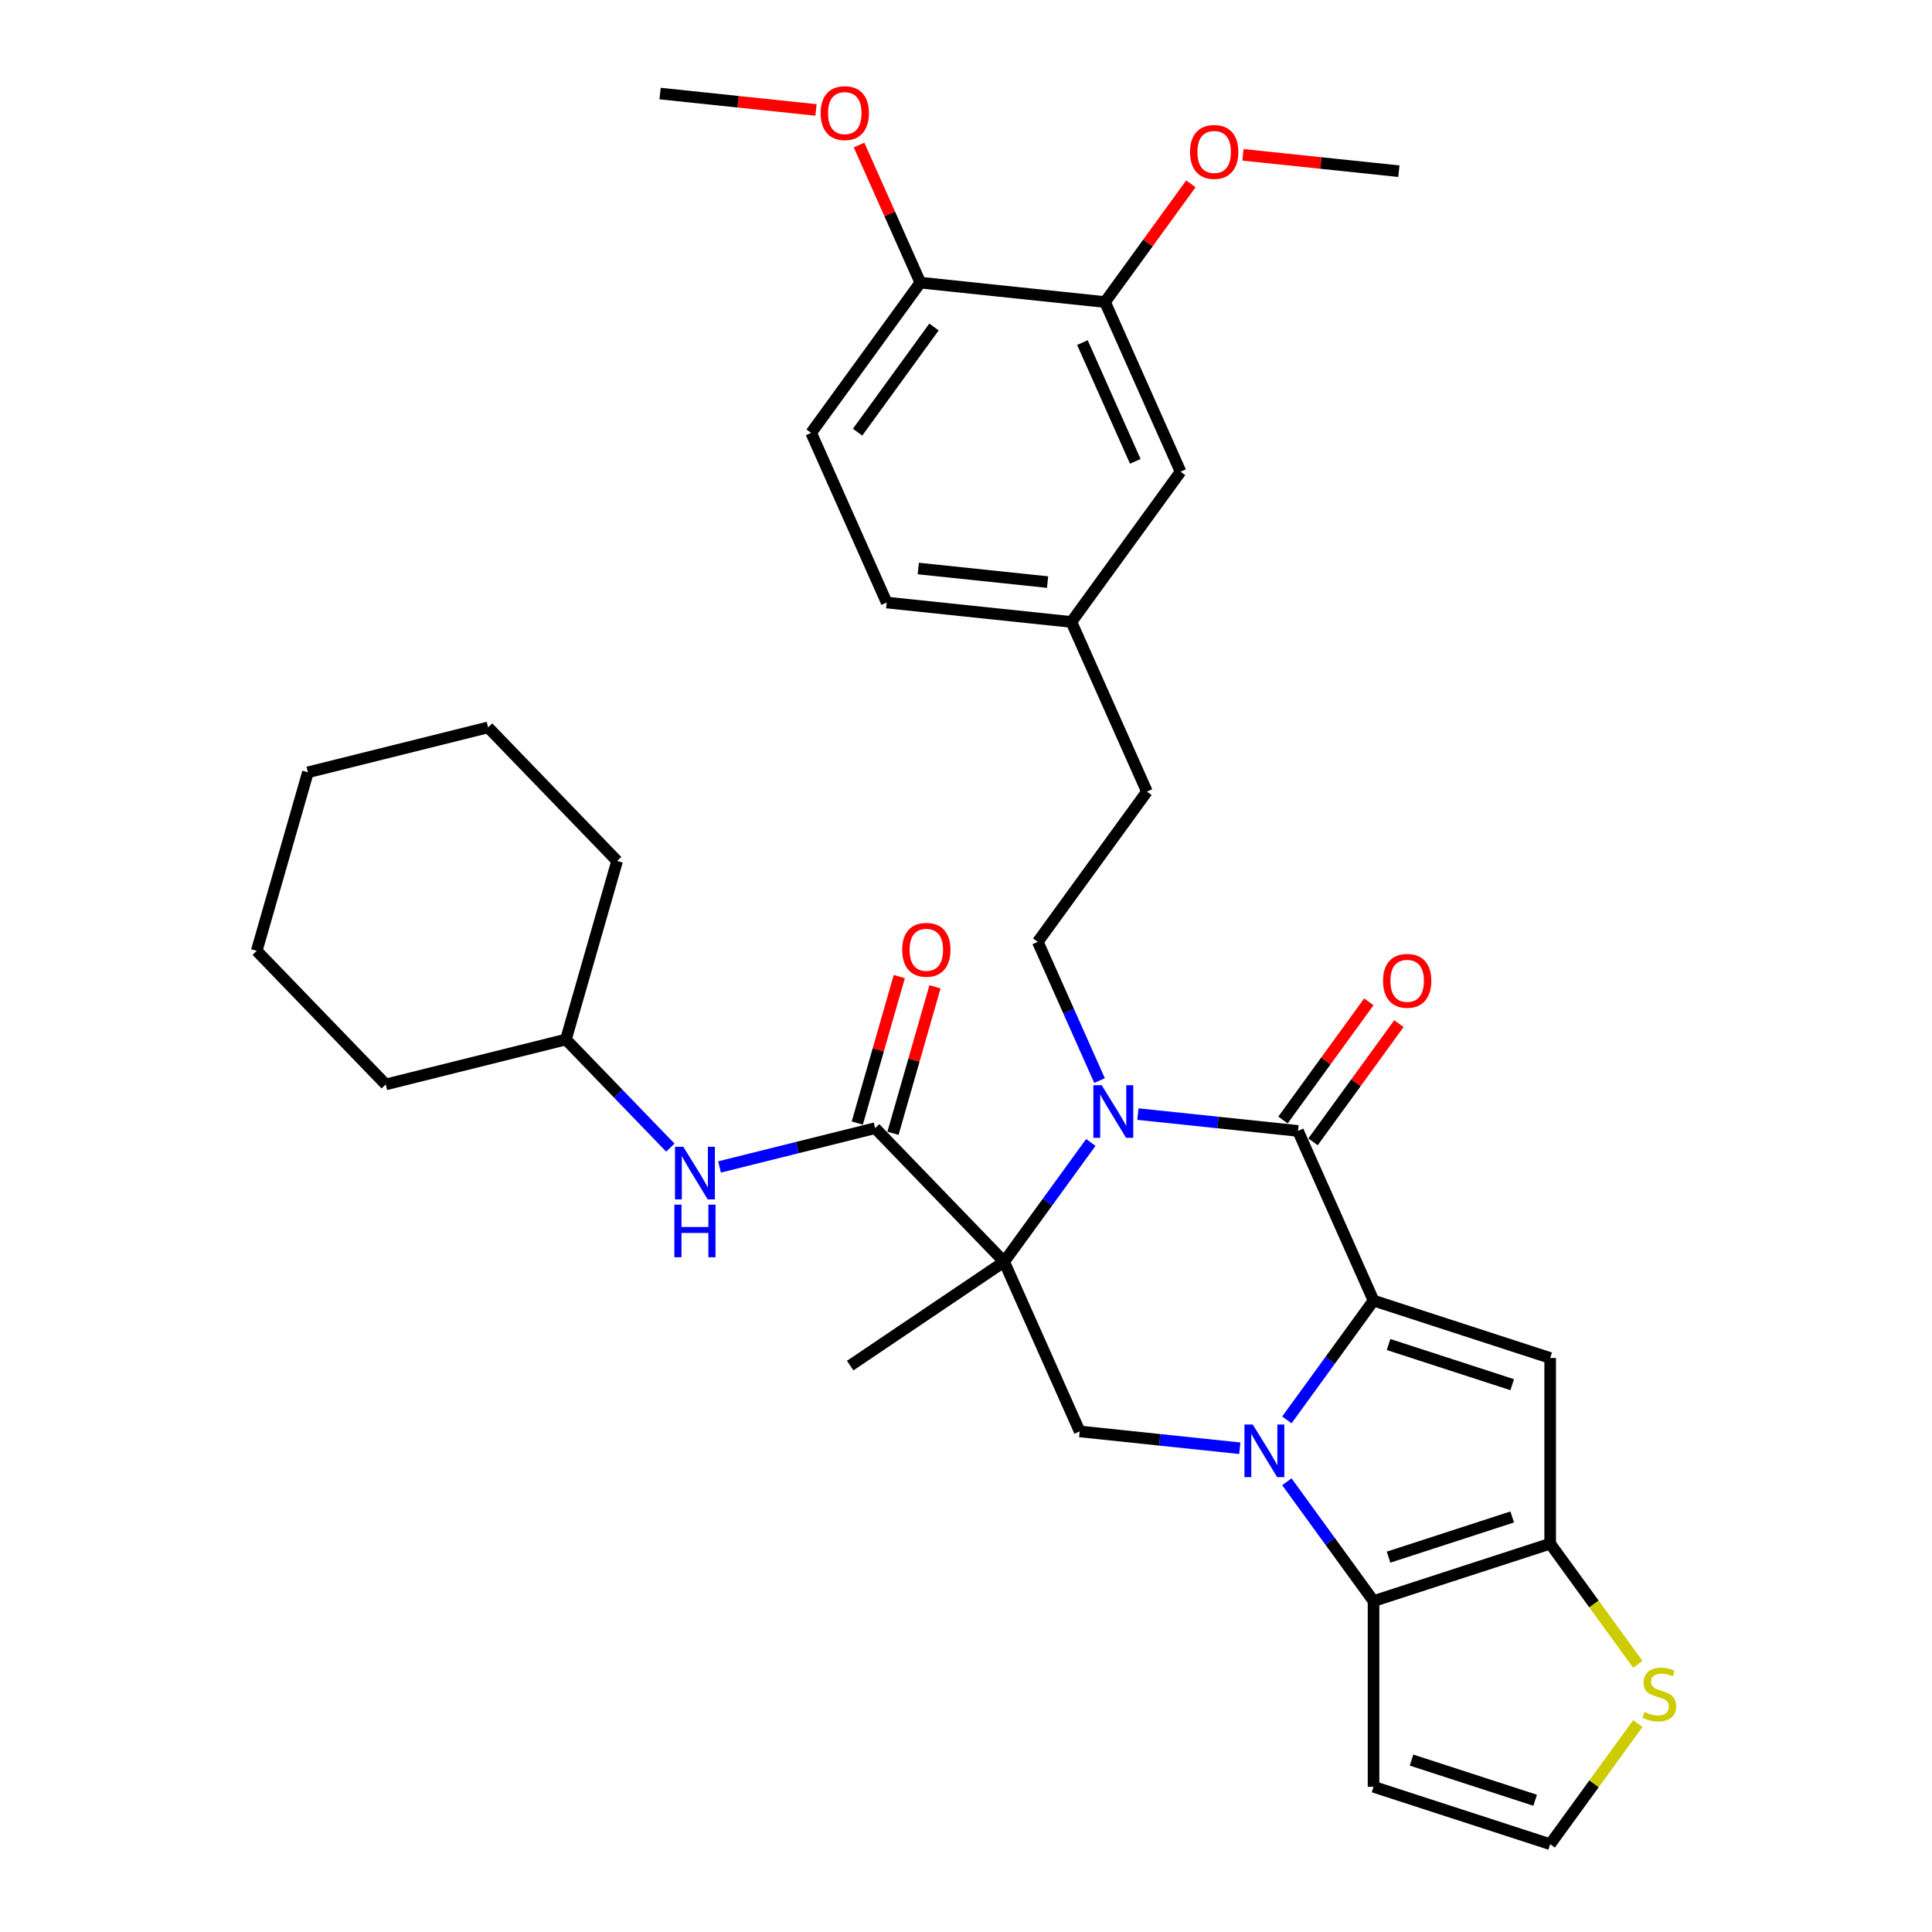 <?xml version='1.0' encoding='iso-8859-1'?>
<svg version='1.1' baseProfile='full'
              xmlns='http://www.w3.org/2000/svg'
                      xmlns:rdkit='http://www.rdkit.org/xml'
                      xmlns:xlink='http://www.w3.org/1999/xlink'
                  xml:space='preserve'
width='1000px' height='1000px' viewBox='0 0 1000 1000'>
<!-- END OF HEADER -->
<rect style='opacity:1.0;fill:#FFFFFF;stroke:none' width='1000' height='1000' x='0' y='0'> </rect>
<path class='bond-0' d='M 666.077,734.933 L 688.51,704.056' style='fill:none;fill-rule:evenodd;stroke:#0000FF;stroke-width:6px;stroke-linecap:butt;stroke-linejoin:miter;stroke-opacity:1' />
<path class='bond-0' d='M 688.51,704.056 L 710.944,673.18' style='fill:none;fill-rule:evenodd;stroke:#000000;stroke-width:6px;stroke-linecap:butt;stroke-linejoin:miter;stroke-opacity:1' />
<path class='bond-5' d='M 666.077,766.962 L 688.51,797.839' style='fill:none;fill-rule:evenodd;stroke:#0000FF;stroke-width:6px;stroke-linecap:butt;stroke-linejoin:miter;stroke-opacity:1' />
<path class='bond-5' d='M 688.51,797.839 L 710.944,828.715' style='fill:none;fill-rule:evenodd;stroke:#000000;stroke-width:6px;stroke-linecap:butt;stroke-linejoin:miter;stroke-opacity:1' />
<path class='bond-8' d='M 641.715,749.61 L 600.279,745.255' style='fill:none;fill-rule:evenodd;stroke:#0000FF;stroke-width:6px;stroke-linecap:butt;stroke-linejoin:miter;stroke-opacity:1' />
<path class='bond-8' d='M 600.279,745.255 L 558.843,740.9' style='fill:none;fill-rule:evenodd;stroke:#000000;stroke-width:6px;stroke-linecap:butt;stroke-linejoin:miter;stroke-opacity:1' />
<path class='bond-3' d='M 710.944,673.18 L 671.846,585.365' style='fill:none;fill-rule:evenodd;stroke:#000000;stroke-width:6px;stroke-linecap:butt;stroke-linejoin:miter;stroke-opacity:1' />
<path class='bond-4' d='M 710.944,673.18 L 802.365,702.885' style='fill:none;fill-rule:evenodd;stroke:#000000;stroke-width:6px;stroke-linecap:butt;stroke-linejoin:miter;stroke-opacity:1' />
<path class='bond-4' d='M 718.716,695.92 L 782.711,716.713' style='fill:none;fill-rule:evenodd;stroke:#000000;stroke-width:6px;stroke-linecap:butt;stroke-linejoin:miter;stroke-opacity:1' />
<path class='bond-1' d='M 519.745,653.084 L 558.843,740.9' style='fill:none;fill-rule:evenodd;stroke:#000000;stroke-width:6px;stroke-linecap:butt;stroke-linejoin:miter;stroke-opacity:1' />
<path class='bond-2' d='M 519.745,653.084 L 542.178,622.208' style='fill:none;fill-rule:evenodd;stroke:#000000;stroke-width:6px;stroke-linecap:butt;stroke-linejoin:miter;stroke-opacity:1' />
<path class='bond-2' d='M 542.178,622.208 L 564.611,591.331' style='fill:none;fill-rule:evenodd;stroke:#0000FF;stroke-width:6px;stroke-linecap:butt;stroke-linejoin:miter;stroke-opacity:1' />
<path class='bond-7' d='M 519.745,653.084 L 452.97,583.937' style='fill:none;fill-rule:evenodd;stroke:#000000;stroke-width:6px;stroke-linecap:butt;stroke-linejoin:miter;stroke-opacity:1' />
<path class='bond-20' d='M 519.745,653.084 L 440.053,706.837' style='fill:none;fill-rule:evenodd;stroke:#000000;stroke-width:6px;stroke-linecap:butt;stroke-linejoin:miter;stroke-opacity:1' />
<path class='bond-10' d='M 569.116,559.302 L 553.132,523.402' style='fill:none;fill-rule:evenodd;stroke:#0000FF;stroke-width:6px;stroke-linecap:butt;stroke-linejoin:miter;stroke-opacity:1' />
<path class='bond-10' d='M 553.132,523.402 L 537.148,487.501' style='fill:none;fill-rule:evenodd;stroke:#000000;stroke-width:6px;stroke-linecap:butt;stroke-linejoin:miter;stroke-opacity:1' />
<path class='bond-35' d='M 588.973,576.654 L 630.409,581.009' style='fill:none;fill-rule:evenodd;stroke:#0000FF;stroke-width:6px;stroke-linecap:butt;stroke-linejoin:miter;stroke-opacity:1' />
<path class='bond-35' d='M 630.409,581.009 L 671.846,585.365' style='fill:none;fill-rule:evenodd;stroke:#000000;stroke-width:6px;stroke-linecap:butt;stroke-linejoin:miter;stroke-opacity:1' />
<path class='bond-14' d='M 679.622,591.015 L 701.846,560.427' style='fill:none;fill-rule:evenodd;stroke:#000000;stroke-width:6px;stroke-linecap:butt;stroke-linejoin:miter;stroke-opacity:1' />
<path class='bond-14' d='M 701.846,560.427 L 724.069,529.839' style='fill:none;fill-rule:evenodd;stroke:#FF0000;stroke-width:6px;stroke-linecap:butt;stroke-linejoin:miter;stroke-opacity:1' />
<path class='bond-14' d='M 664.069,579.714 L 686.292,549.126' style='fill:none;fill-rule:evenodd;stroke:#000000;stroke-width:6px;stroke-linecap:butt;stroke-linejoin:miter;stroke-opacity:1' />
<path class='bond-14' d='M 686.292,549.126 L 708.516,518.538' style='fill:none;fill-rule:evenodd;stroke:#FF0000;stroke-width:6px;stroke-linecap:butt;stroke-linejoin:miter;stroke-opacity:1' />
<path class='bond-34' d='M 802.365,702.885 L 802.365,799.01' style='fill:none;fill-rule:evenodd;stroke:#000000;stroke-width:6px;stroke-linecap:butt;stroke-linejoin:miter;stroke-opacity:1' />
<path class='bond-6' d='M 710.944,828.715 L 802.365,799.01' style='fill:none;fill-rule:evenodd;stroke:#000000;stroke-width:6px;stroke-linecap:butt;stroke-linejoin:miter;stroke-opacity:1' />
<path class='bond-6' d='M 718.716,805.975 L 782.711,785.182' style='fill:none;fill-rule:evenodd;stroke:#000000;stroke-width:6px;stroke-linecap:butt;stroke-linejoin:miter;stroke-opacity:1' />
<path class='bond-11' d='M 710.944,828.715 L 710.944,924.841' style='fill:none;fill-rule:evenodd;stroke:#000000;stroke-width:6px;stroke-linecap:butt;stroke-linejoin:miter;stroke-opacity:1' />
<path class='bond-9' d='M 802.365,799.01 L 825.05,830.234' style='fill:none;fill-rule:evenodd;stroke:#000000;stroke-width:6px;stroke-linecap:butt;stroke-linejoin:miter;stroke-opacity:1' />
<path class='bond-9' d='M 825.05,830.234 L 847.735,861.457' style='fill:none;fill-rule:evenodd;stroke:#CCCC00;stroke-width:6px;stroke-linecap:butt;stroke-linejoin:miter;stroke-opacity:1' />
<path class='bond-12' d='M 452.97,583.937 L 412.698,593.978' style='fill:none;fill-rule:evenodd;stroke:#000000;stroke-width:6px;stroke-linecap:butt;stroke-linejoin:miter;stroke-opacity:1' />
<path class='bond-12' d='M 412.698,593.978 L 372.427,604.019' style='fill:none;fill-rule:evenodd;stroke:#0000FF;stroke-width:6px;stroke-linecap:butt;stroke-linejoin:miter;stroke-opacity:1' />
<path class='bond-16' d='M 462.21,586.587 L 473.08,548.681' style='fill:none;fill-rule:evenodd;stroke:#000000;stroke-width:6px;stroke-linecap:butt;stroke-linejoin:miter;stroke-opacity:1' />
<path class='bond-16' d='M 473.08,548.681 L 483.949,510.776' style='fill:none;fill-rule:evenodd;stroke:#FF0000;stroke-width:6px;stroke-linecap:butt;stroke-linejoin:miter;stroke-opacity:1' />
<path class='bond-16' d='M 443.73,581.287 L 454.599,543.382' style='fill:none;fill-rule:evenodd;stroke:#000000;stroke-width:6px;stroke-linecap:butt;stroke-linejoin:miter;stroke-opacity:1' />
<path class='bond-16' d='M 454.599,543.382 L 465.468,505.477' style='fill:none;fill-rule:evenodd;stroke:#FF0000;stroke-width:6px;stroke-linecap:butt;stroke-linejoin:miter;stroke-opacity:1' />
<path class='bond-36' d='M 847.735,892.099 L 825.05,923.322' style='fill:none;fill-rule:evenodd;stroke:#CCCC00;stroke-width:6px;stroke-linecap:butt;stroke-linejoin:miter;stroke-opacity:1' />
<path class='bond-36' d='M 825.05,923.322 L 802.365,954.545' style='fill:none;fill-rule:evenodd;stroke:#000000;stroke-width:6px;stroke-linecap:butt;stroke-linejoin:miter;stroke-opacity:1' />
<path class='bond-22' d='M 537.148,487.501 L 593.65,409.734' style='fill:none;fill-rule:evenodd;stroke:#000000;stroke-width:6px;stroke-linecap:butt;stroke-linejoin:miter;stroke-opacity:1' />
<path class='bond-13' d='M 710.944,924.841 L 802.365,954.545' style='fill:none;fill-rule:evenodd;stroke:#000000;stroke-width:6px;stroke-linecap:butt;stroke-linejoin:miter;stroke-opacity:1' />
<path class='bond-13' d='M 730.598,911.012 L 794.592,931.806' style='fill:none;fill-rule:evenodd;stroke:#000000;stroke-width:6px;stroke-linecap:butt;stroke-linejoin:miter;stroke-opacity:1' />
<path class='bond-23' d='M 346.973,594.013 L 319.949,566.029' style='fill:none;fill-rule:evenodd;stroke:#0000FF;stroke-width:6px;stroke-linecap:butt;stroke-linejoin:miter;stroke-opacity:1' />
<path class='bond-23' d='M 319.949,566.029 L 292.925,538.045' style='fill:none;fill-rule:evenodd;stroke:#000000;stroke-width:6px;stroke-linecap:butt;stroke-linejoin:miter;stroke-opacity:1' />
<path class='bond-15' d='M 571.955,156.335 L 611.053,244.151' style='fill:none;fill-rule:evenodd;stroke:#000000;stroke-width:6px;stroke-linecap:butt;stroke-linejoin:miter;stroke-opacity:1' />
<path class='bond-15' d='M 560.257,177.327 L 587.625,238.798' style='fill:none;fill-rule:evenodd;stroke:#000000;stroke-width:6px;stroke-linecap:butt;stroke-linejoin:miter;stroke-opacity:1' />
<path class='bond-25' d='M 571.955,156.335 L 594.179,125.747' style='fill:none;fill-rule:evenodd;stroke:#000000;stroke-width:6px;stroke-linecap:butt;stroke-linejoin:miter;stroke-opacity:1' />
<path class='bond-25' d='M 594.179,125.747 L 616.402,95.159' style='fill:none;fill-rule:evenodd;stroke:#FF0000;stroke-width:6px;stroke-linecap:butt;stroke-linejoin:miter;stroke-opacity:1' />
<path class='bond-38' d='M 571.955,156.335 L 476.356,146.288' style='fill:none;fill-rule:evenodd;stroke:#000000;stroke-width:6px;stroke-linecap:butt;stroke-linejoin:miter;stroke-opacity:1' />
<path class='bond-17' d='M 476.356,146.288 L 419.855,224.055' style='fill:none;fill-rule:evenodd;stroke:#000000;stroke-width:6px;stroke-linecap:butt;stroke-linejoin:miter;stroke-opacity:1' />
<path class='bond-17' d='M 483.434,169.253 L 443.883,223.69' style='fill:none;fill-rule:evenodd;stroke:#000000;stroke-width:6px;stroke-linecap:butt;stroke-linejoin:miter;stroke-opacity:1' />
<path class='bond-26' d='M 476.356,146.288 L 460.5,110.675' style='fill:none;fill-rule:evenodd;stroke:#000000;stroke-width:6px;stroke-linecap:butt;stroke-linejoin:miter;stroke-opacity:1' />
<path class='bond-26' d='M 460.5,110.675 L 444.645,75.064' style='fill:none;fill-rule:evenodd;stroke:#FF0000;stroke-width:6px;stroke-linecap:butt;stroke-linejoin:miter;stroke-opacity:1' />
<path class='bond-18' d='M 611.053,244.151 L 554.552,321.918' style='fill:none;fill-rule:evenodd;stroke:#000000;stroke-width:6px;stroke-linecap:butt;stroke-linejoin:miter;stroke-opacity:1' />
<path class='bond-19' d='M 419.855,224.055 L 458.952,311.87' style='fill:none;fill-rule:evenodd;stroke:#000000;stroke-width:6px;stroke-linecap:butt;stroke-linejoin:miter;stroke-opacity:1' />
<path class='bond-21' d='M 554.552,321.918 L 593.65,409.734' style='fill:none;fill-rule:evenodd;stroke:#000000;stroke-width:6px;stroke-linecap:butt;stroke-linejoin:miter;stroke-opacity:1' />
<path class='bond-24' d='M 554.552,321.918 L 458.952,311.87' style='fill:none;fill-rule:evenodd;stroke:#000000;stroke-width:6px;stroke-linecap:butt;stroke-linejoin:miter;stroke-opacity:1' />
<path class='bond-24' d='M 542.221,301.291 L 475.302,294.258' style='fill:none;fill-rule:evenodd;stroke:#000000;stroke-width:6px;stroke-linecap:butt;stroke-linejoin:miter;stroke-opacity:1' />
<path class='bond-29' d='M 292.925,538.045 L 199.654,561.3' style='fill:none;fill-rule:evenodd;stroke:#000000;stroke-width:6px;stroke-linecap:butt;stroke-linejoin:miter;stroke-opacity:1' />
<path class='bond-30' d='M 292.925,538.045 L 319.421,445.643' style='fill:none;fill-rule:evenodd;stroke:#000000;stroke-width:6px;stroke-linecap:butt;stroke-linejoin:miter;stroke-opacity:1' />
<path class='bond-27' d='M 643.356,80.134 L 683.706,84.375' style='fill:none;fill-rule:evenodd;stroke:#FF0000;stroke-width:6px;stroke-linecap:butt;stroke-linejoin:miter;stroke-opacity:1' />
<path class='bond-27' d='M 683.706,84.375 L 724.056,88.616' style='fill:none;fill-rule:evenodd;stroke:#000000;stroke-width:6px;stroke-linecap:butt;stroke-linejoin:miter;stroke-opacity:1' />
<path class='bond-28' d='M 422.358,56.906 L 382.009,52.665' style='fill:none;fill-rule:evenodd;stroke:#FF0000;stroke-width:6px;stroke-linecap:butt;stroke-linejoin:miter;stroke-opacity:1' />
<path class='bond-28' d='M 382.009,52.665 L 341.659,48.424' style='fill:none;fill-rule:evenodd;stroke:#000000;stroke-width:6px;stroke-linecap:butt;stroke-linejoin:miter;stroke-opacity:1' />
<path class='bond-32' d='M 199.654,561.3 L 132.88,492.152' style='fill:none;fill-rule:evenodd;stroke:#000000;stroke-width:6px;stroke-linecap:butt;stroke-linejoin:miter;stroke-opacity:1' />
<path class='bond-31' d='M 319.421,445.643 L 252.646,376.495' style='fill:none;fill-rule:evenodd;stroke:#000000;stroke-width:6px;stroke-linecap:butt;stroke-linejoin:miter;stroke-opacity:1' />
<path class='bond-33' d='M 252.646,376.495 L 159.376,399.75' style='fill:none;fill-rule:evenodd;stroke:#000000;stroke-width:6px;stroke-linecap:butt;stroke-linejoin:miter;stroke-opacity:1' />
<path class='bond-37' d='M 132.88,492.152 L 159.376,399.75' style='fill:none;fill-rule:evenodd;stroke:#000000;stroke-width:6px;stroke-linecap:butt;stroke-linejoin:miter;stroke-opacity:1' />
<path  class='atom-0' d='M 648.425 737.336
L 657.345 751.755
Q 658.23 753.178, 659.652 755.754
Q 661.075 758.33, 661.152 758.484
L 661.152 737.336
L 664.766 737.336
L 664.766 764.559
L 661.036 764.559
L 651.462 748.794
Q 650.347 746.949, 649.155 744.834
Q 648.002 742.719, 647.656 742.065
L 647.656 764.559
L 644.118 764.559
L 644.118 737.336
L 648.425 737.336
' fill='#0000FF'/>
<path  class='atom-3' d='M 570.229 561.705
L 579.149 576.124
Q 580.034 577.547, 581.456 580.123
Q 582.879 582.699, 582.956 582.853
L 582.956 561.705
L 586.57 561.705
L 586.57 588.928
L 582.841 588.928
L 573.266 573.163
Q 572.151 571.318, 570.959 569.203
Q 569.806 567.088, 569.46 566.435
L 569.46 588.928
L 565.922 588.928
L 565.922 561.705
L 570.229 561.705
' fill='#0000FF'/>
<path  class='atom-10' d='M 851.176 886.121
Q 851.484 886.237, 852.753 886.775
Q 854.021 887.313, 855.406 887.659
Q 856.828 887.967, 858.212 887.967
Q 860.789 887.967, 862.288 886.737
Q 863.788 885.468, 863.788 883.276
Q 863.788 881.776, 863.019 880.854
Q 862.288 879.931, 861.135 879.431
Q 859.981 878.931, 858.059 878.354
Q 855.636 877.624, 854.175 876.932
Q 852.753 876.24, 851.714 874.779
Q 850.715 873.317, 850.715 870.857
Q 850.715 867.435, 853.022 865.32
Q 855.367 863.205, 859.981 863.205
Q 863.134 863.205, 866.71 864.705
L 865.826 867.665
Q 862.557 866.319, 860.097 866.319
Q 857.443 866.319, 855.982 867.435
Q 854.521 868.511, 854.56 870.395
Q 854.56 871.856, 855.29 872.741
Q 856.059 873.625, 857.136 874.125
Q 858.251 874.625, 860.097 875.201
Q 862.557 875.97, 864.019 876.739
Q 865.48 877.509, 866.518 879.085
Q 867.594 880.623, 867.594 883.276
Q 867.594 887.044, 865.057 889.082
Q 862.557 891.081, 858.366 891.081
Q 855.944 891.081, 854.098 890.543
Q 852.291 890.043, 850.138 889.159
L 851.176 886.121
' fill='#CCCC00'/>
<path  class='atom-13' d='M 353.682 593.581
L 362.603 607.999
Q 363.487 609.422, 364.91 611.998
Q 366.332 614.574, 366.409 614.728
L 366.409 593.581
L 370.024 593.581
L 370.024 620.803
L 366.294 620.803
L 356.72 605.039
Q 355.605 603.193, 354.413 601.078
Q 353.259 598.964, 352.913 598.31
L 352.913 620.803
L 349.376 620.803
L 349.376 593.581
L 353.682 593.581
' fill='#0000FF'/>
<path  class='atom-13' d='M 349.049 623.526
L 352.74 623.526
L 352.74 635.099
L 366.659 635.099
L 366.659 623.526
L 370.35 623.526
L 370.35 650.749
L 366.659 650.749
L 366.659 638.175
L 352.74 638.175
L 352.74 650.749
L 349.049 650.749
L 349.049 623.526
' fill='#0000FF'/>
<path  class='atom-15' d='M 715.851 507.674
Q 715.851 501.137, 719.08 497.485
Q 722.31 493.832, 728.347 493.832
Q 734.384 493.832, 737.614 497.485
Q 740.843 501.137, 740.843 507.674
Q 740.843 514.287, 737.575 518.056
Q 734.307 521.785, 728.347 521.785
Q 722.349 521.785, 719.08 518.056
Q 715.851 514.326, 715.851 507.674
M 728.347 518.709
Q 732.5 518.709, 734.73 515.941
Q 736.998 513.134, 736.998 507.674
Q 736.998 502.329, 734.73 499.638
Q 732.5 496.908, 728.347 496.908
Q 724.194 496.908, 721.926 499.599
Q 719.696 502.291, 719.696 507.674
Q 719.696 513.172, 721.926 515.941
Q 724.194 518.709, 728.347 518.709
' fill='#FF0000'/>
<path  class='atom-17' d='M 466.97 491.612
Q 466.97 485.075, 470.2 481.422
Q 473.429 477.77, 479.466 477.77
Q 485.503 477.77, 488.733 481.422
Q 491.962 485.075, 491.962 491.612
Q 491.962 498.225, 488.694 501.993
Q 485.426 505.723, 479.466 505.723
Q 473.468 505.723, 470.2 501.993
Q 466.97 498.264, 466.97 491.612
M 479.466 502.647
Q 483.619 502.647, 485.849 499.879
Q 488.117 497.072, 488.117 491.612
Q 488.117 486.267, 485.849 483.576
Q 483.619 480.846, 479.466 480.846
Q 475.313 480.846, 473.045 483.537
Q 470.815 486.229, 470.815 491.612
Q 470.815 497.11, 473.045 499.879
Q 475.313 502.647, 479.466 502.647
' fill='#FF0000'/>
<path  class='atom-26' d='M 615.96 78.645
Q 615.96 72.108, 619.19 68.456
Q 622.42 64.803, 628.457 64.803
Q 634.493 64.803, 637.723 68.456
Q 640.953 72.108, 640.953 78.645
Q 640.953 85.258, 637.685 89.026
Q 634.416 92.756, 628.457 92.756
Q 622.458 92.756, 619.19 89.026
Q 615.96 85.297, 615.96 78.645
M 628.457 89.68
Q 632.609 89.68, 634.839 86.912
Q 637.108 84.105, 637.108 78.645
Q 637.108 73.3, 634.839 70.609
Q 632.609 67.879, 628.457 67.879
Q 624.304 67.879, 622.035 70.57
Q 619.805 73.262, 619.805 78.645
Q 619.805 84.143, 622.035 86.912
Q 624.304 89.68, 628.457 89.68
' fill='#FF0000'/>
<path  class='atom-27' d='M 424.762 58.549
Q 424.762 52.013, 427.991 48.36
Q 431.221 44.707, 437.258 44.707
Q 443.295 44.707, 446.525 48.36
Q 449.754 52.013, 449.754 58.549
Q 449.754 65.162, 446.486 68.931
Q 443.218 72.66, 437.258 72.66
Q 431.26 72.66, 427.991 68.931
Q 424.762 65.201, 424.762 58.549
M 437.258 69.584
Q 441.411 69.584, 443.641 66.816
Q 445.909 64.009, 445.909 58.549
Q 445.909 53.204, 443.641 50.513
Q 441.411 47.783, 437.258 47.783
Q 433.105 47.783, 430.837 50.474
Q 428.607 53.166, 428.607 58.549
Q 428.607 64.047, 430.837 66.816
Q 433.105 69.584, 437.258 69.584
' fill='#FF0000'/>
</svg>
